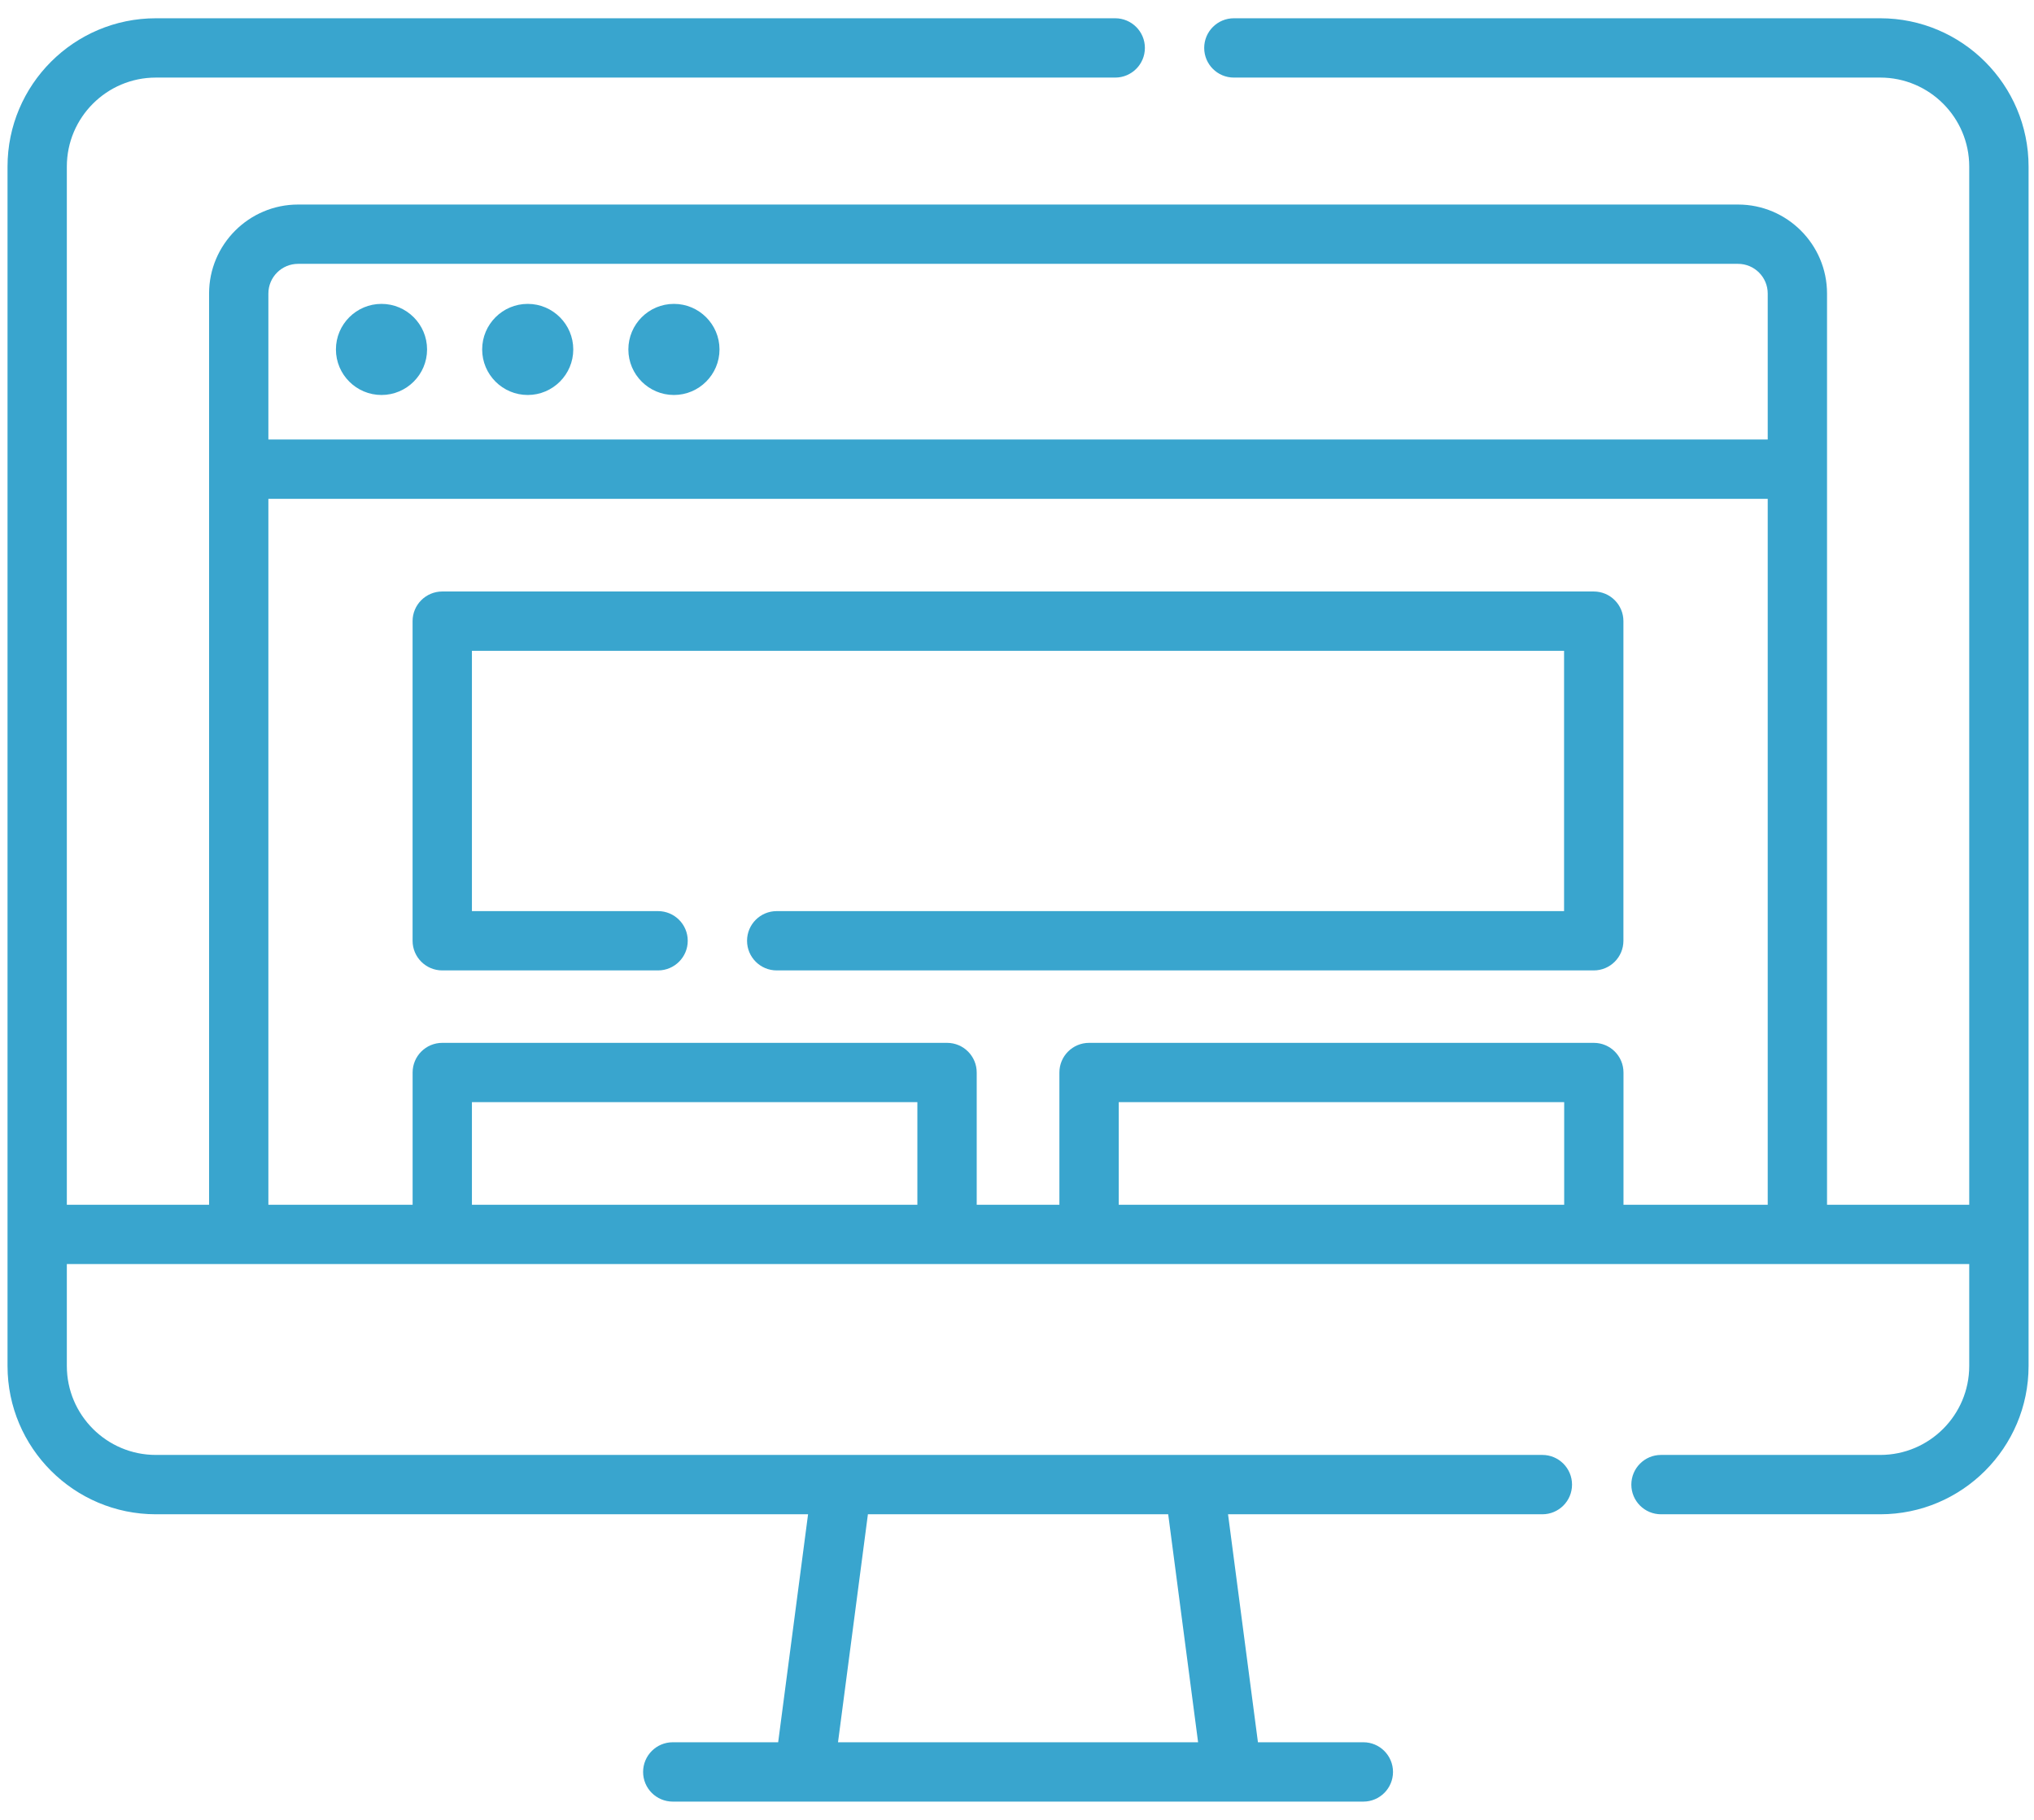 <?xml version="1.0" encoding="UTF-8"?>
<svg xmlns="http://www.w3.org/2000/svg" width="57" height="51" viewBox="0 0 57 51" fill="none">
  <g clip-path="url(#clip0_6188_2935)">
    <path d="M52.692 0.512H34.577C34.118 0.512 33.746 0.884 33.746 1.343C33.746 1.802 34.118 2.174 34.577 2.174H52.692C54.067 2.174 55.185 3.293 55.185 4.668V33.762H51.2L51.2 8.226C51.2 6.851 50.081 5.732 48.706 5.732H8.353C6.978 5.732 5.859 6.851 5.859 8.226V33.762H1.873V4.668C1.873 3.293 2.992 2.174 4.367 2.174H31.252C31.711 2.174 32.084 1.802 32.084 1.343C32.084 0.884 31.711 0.512 31.252 0.512H4.367C2.075 0.512 0.211 2.376 0.211 4.668V38.28C0.211 40.572 2.075 42.436 4.367 42.436H22.645L21.807 48.825H18.853C18.394 48.825 18.022 49.198 18.022 49.657C18.022 50.116 18.394 50.488 18.853 50.488H38.206C38.665 50.488 39.037 50.116 39.037 49.657C39.037 49.198 38.665 48.825 38.206 48.825H35.252L34.414 42.436H43.222C43.682 42.436 44.054 42.064 44.054 41.605C44.054 41.146 43.682 40.773 43.222 40.773H4.367C2.992 40.773 1.873 39.655 1.873 38.279V35.424H55.185V38.279C55.185 39.655 54.067 40.773 52.692 40.773H46.547C46.088 40.773 45.716 41.146 45.716 41.605C45.716 42.064 46.088 42.436 46.547 42.436H52.692C54.983 42.436 56.848 40.572 56.848 38.28V4.668C56.848 2.376 54.984 0.512 52.692 0.512ZM33.575 48.825H23.484L24.322 42.436H32.737L33.575 48.825ZM7.521 8.226C7.521 7.767 7.894 7.394 8.353 7.394H48.706C49.165 7.394 49.538 7.767 49.538 8.226V12.317H7.521V8.226ZM7.521 13.979H49.538V33.762H45.496V30.056C45.496 29.597 45.124 29.225 44.665 29.225H30.52C30.06 29.225 29.688 29.597 29.688 30.056V33.762H27.371V30.056C27.371 29.597 26.999 29.225 26.54 29.225H12.394C11.935 29.225 11.563 29.597 11.563 30.056V33.762H7.521V13.979ZM43.834 33.762H31.351V30.887H43.834V33.762ZM25.708 33.762H13.225V30.887H25.708V33.762Z" fill="#39A5CE"></path>
    <path d="M10.691 8.516C9.987 8.516 9.414 9.088 9.414 9.793C9.414 10.497 9.987 11.069 10.691 11.069C11.395 11.069 11.968 10.496 11.968 9.793C11.968 9.089 11.395 8.516 10.691 8.516Z" fill="#39A5CE"></path>
    <path d="M14.789 8.516C14.085 8.516 13.512 9.088 13.512 9.793C13.512 10.497 14.085 11.069 14.789 11.069C15.492 11.069 16.065 10.496 16.065 9.793C16.065 9.089 15.492 8.516 14.789 8.516Z" fill="#39A5CE"></path>
    <path d="M18.886 8.516C18.182 8.516 17.609 9.088 17.609 9.793C17.609 10.497 18.182 11.069 18.886 11.069C19.59 11.069 20.163 10.496 20.163 9.793C20.163 9.089 19.59 8.516 18.886 8.516Z" fill="#39A5CE"></path>
    <path d="M12.394 27.195H18.441C18.9 27.195 19.273 26.823 19.273 26.364C19.273 25.905 18.9 25.533 18.441 25.533H13.225V18.239H43.831V25.533H21.766C21.307 25.533 20.935 25.905 20.935 26.364C20.935 26.823 21.307 27.195 21.766 27.195H44.663C45.122 27.195 45.494 26.823 45.494 26.364V17.407C45.494 16.948 45.122 16.576 44.663 16.576H12.394C11.935 16.576 11.562 16.948 11.562 17.407V26.364C11.562 26.823 11.935 27.195 12.394 27.195Z" fill="#39A5CE"></path>
  </g>
  <defs>
    <clipPath id="clip0_6188_2935">
      <rect width="56.637" height="50" fill="white" transform="translate(0.211 0.5)"></rect>
    </clipPath>
  </defs>
</svg>
